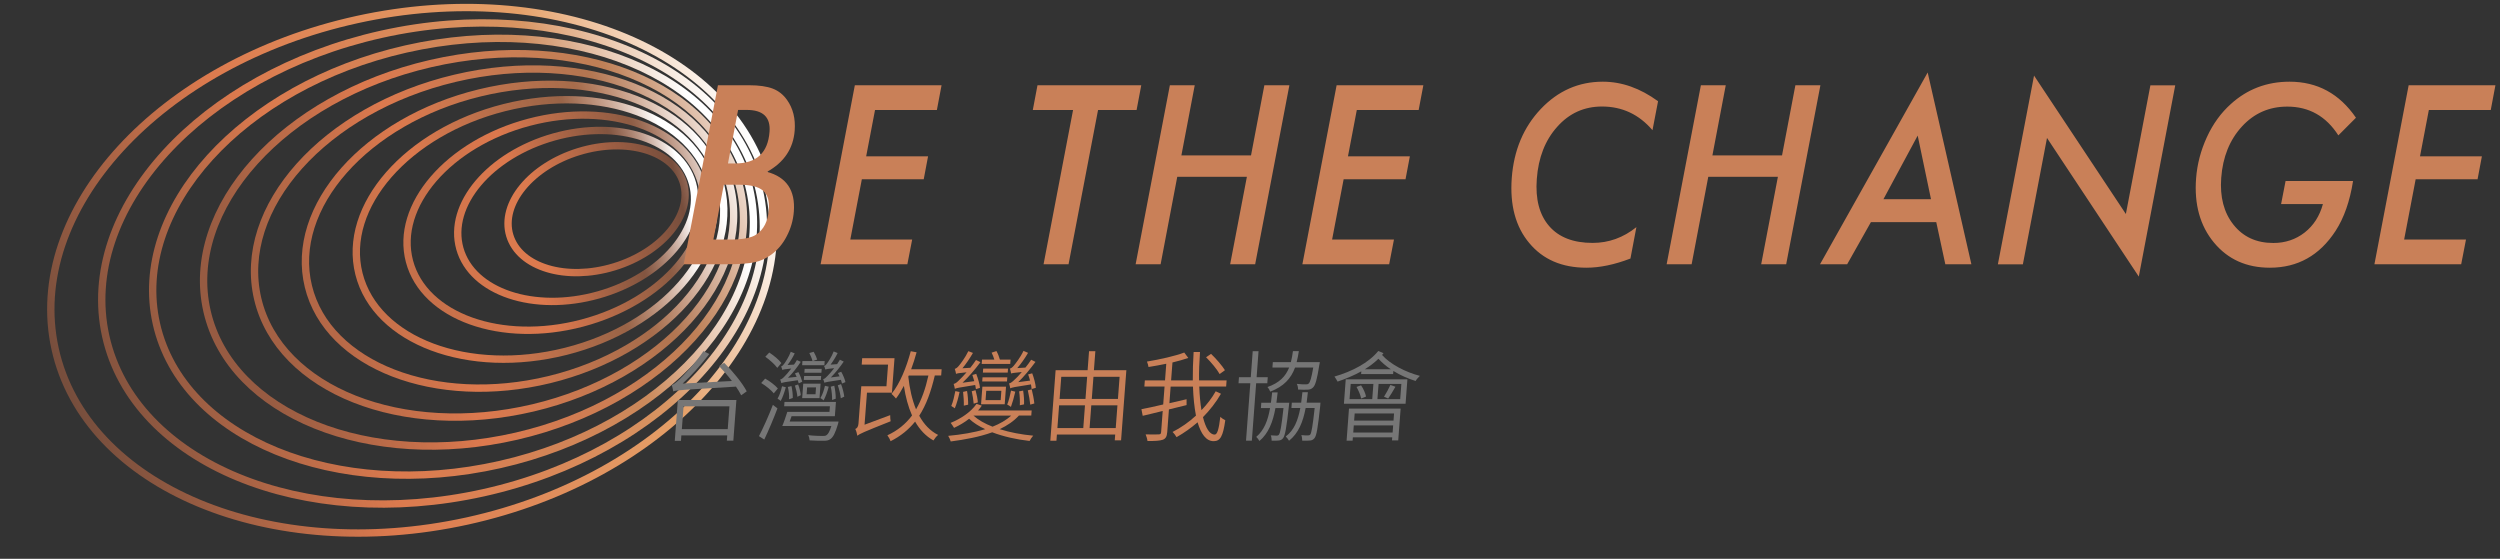 <svg width="170" height="38" viewBox="0 0 170 38" fill="none" xmlns="http://www.w3.org/2000/svg">
<rect x="0" y="0" width="170" height="38" fill="#333333" stroke="none"/>
<path d="M41.761 18.145C45.02 17.152 47.127 14.592 46.468 12.427C45.809 10.262 42.632 9.312 39.373 10.304C36.114 11.297 34.007 13.857 34.667 16.022C35.326 18.187 38.503 19.138 41.761 18.145Z" stroke="url(#paint0_linear_2_15074)" stroke-width="0.5" stroke-miterlimit="10"/>
<path d="M40.685 20.056C45.053 18.831 47.92 15.432 47.087 12.465C46.255 9.499 42.039 8.087 37.671 9.312C33.303 10.538 30.436 13.936 31.269 16.903C32.101 19.87 36.317 21.281 40.685 20.056Z" stroke="url(#paint1_linear_2_15074)" stroke-width="0.5" stroke-miterlimit="10"/>
<path d="M39.584 21.971C45.073 20.521 48.716 16.289 47.72 12.518C46.724 8.746 41.467 6.864 35.978 8.313C30.489 9.763 26.846 13.995 27.842 17.766C28.838 21.537 34.095 23.42 39.584 21.971Z" stroke="url(#paint2_linear_2_15074)" stroke-width="0.5" stroke-miterlimit="10"/>
<path d="M38.476 23.89C45.091 22.222 49.518 17.16 48.365 12.584C47.211 8.007 40.913 5.649 34.298 7.316C27.683 8.984 23.256 14.046 24.41 18.623C25.563 23.2 31.861 25.558 38.476 23.89Z" stroke="url(#paint3_linear_2_15074)" stroke-width="0.5" stroke-miterlimit="10"/>
<path d="M37.364 25.812C45.109 23.928 50.326 18.037 49.017 12.653C47.707 7.269 40.367 4.432 32.622 6.316C24.877 8.199 19.659 14.091 20.969 19.475C22.278 24.858 29.618 27.696 37.364 25.812Z" stroke="url(#paint4_linear_2_15074)" stroke-width="0.5" stroke-miterlimit="10"/>
<path d="M36.245 27.736C45.121 25.639 51.131 18.922 49.669 12.732C48.207 6.543 39.826 3.224 30.95 5.321C22.074 7.418 16.064 14.135 17.526 20.325C18.988 26.514 27.369 29.832 36.245 27.736Z" stroke="url(#paint5_linear_2_15074)" stroke-width="0.5" stroke-miterlimit="10"/>
<path d="M35.125 29.657C45.132 27.346 51.936 19.803 50.321 12.807C48.706 5.812 39.284 2.014 29.276 4.324C19.269 6.635 12.466 14.179 14.081 21.174C15.695 28.169 25.117 31.967 35.125 29.657Z" stroke="url(#paint6_linear_2_15074)" stroke-width="0.5" stroke-miterlimit="10"/>
<path d="M34.008 31.586C45.149 29.063 52.748 20.692 50.981 12.89C49.214 5.087 38.75 0.807 27.61 3.33C16.469 5.853 8.87 14.224 10.637 22.026C12.404 29.829 22.868 34.109 34.008 31.586Z" stroke="url(#paint7_linear_2_15074)" stroke-width="0.5" stroke-miterlimit="10"/>
<path d="M32.888 33.504C45.162 30.769 53.557 21.574 51.639 12.966C49.721 4.357 38.216 -0.405 25.942 2.33C13.669 5.064 5.274 14.26 7.191 22.868C9.109 31.477 20.614 36.238 32.888 33.504Z" stroke="url(#paint8_linear_2_15074)" stroke-width="0.5" stroke-miterlimit="10"/>
<path d="M31.766 35.429C45.173 32.483 54.365 22.463 52.297 13.047C50.228 3.631 37.683 -1.614 24.276 1.331C10.869 4.276 1.677 14.297 3.745 23.713C5.814 33.129 18.359 38.374 31.766 35.429Z" stroke="url(#paint9_linear_2_15074)" stroke-width="0.5" stroke-miterlimit="10"/>
<path fill-rule="evenodd" clip-rule="evenodd" d="M127.221 15.107L125.608 17.968H123.762L131.082 4.93L134.054 17.968H132.282L131.666 15.107H127.221ZM128.073 13.547H131.308L130.403 9.22L128.073 13.547ZM112.748 6.883L112.748 6.884C111.533 5.999 110.282 5.555 108.992 5.555C107.353 5.555 105.946 6.173 104.77 7.414C103.599 8.653 102.942 10.216 102.8 12.097C102.663 13.94 103.058 15.419 103.989 16.526C104.917 17.644 106.214 18.204 107.876 18.204C108.787 18.204 109.786 17.996 110.87 17.581L111.275 15.445C110.386 16.16 109.394 16.518 108.3 16.518C106.99 16.518 106.004 16.137 105.343 15.374C104.678 14.606 104.399 13.538 104.502 12.173C104.61 10.71 105.075 9.527 105.896 8.616C106.711 7.701 107.724 7.243 108.937 7.243C110.312 7.243 111.456 7.783 112.369 8.853L112.748 6.884L112.751 6.886L112.748 6.883ZM48.82 5.797H50.94C51.608 5.797 52.145 5.873 52.547 6.026C52.942 6.178 53.265 6.436 53.521 6.799C53.926 7.372 54.099 8.062 54.039 8.872C53.947 10.1 53.318 11.039 52.158 11.686C53.481 12.044 54.089 12.944 53.981 14.383C53.936 14.977 53.776 15.537 53.499 16.061C53.234 16.581 52.879 17.002 52.44 17.321C52.087 17.578 51.714 17.749 51.311 17.834C51.101 17.876 50.848 17.91 50.553 17.931C50.259 17.954 49.912 17.968 49.512 17.968H46.492L48.82 5.797ZM49.22 12.56L48.51 16.29H49.651C50.501 16.29 51.095 16.176 51.427 15.95C51.937 15.608 52.224 15.043 52.282 14.248C52.305 13.948 52.282 13.693 52.218 13.48C52.153 13.267 52.037 13.094 51.877 12.957C51.714 12.82 51.498 12.72 51.227 12.657C50.956 12.594 50.63 12.562 50.243 12.562H49.22V12.56ZM50.191 7.475L49.501 11.116H49.985C51.44 11.116 52.221 10.397 52.329 8.956C52.403 7.967 51.887 7.475 50.777 7.475H50.191ZM64.026 5.797L63.708 7.478H59.502L58.899 10.632H63.108L62.813 12.191H58.605L57.821 16.29H62.027L61.701 17.968H55.801L58.129 5.797H64.026ZM72.661 17.97L74.668 7.478H77.288L77.606 5.797H70.549L70.231 7.478H72.969L70.962 17.97H72.661ZM87.678 5.797L85.351 17.968H83.651L84.788 12.023H80.053L78.922 17.968H77.223L79.551 5.797H81.242L80.334 10.566H85.069L85.977 5.797H87.676H87.678ZM96.469 7.478L96.788 5.797H90.89L88.562 17.968H94.463L94.789 16.29H90.583L91.367 12.191H95.575L95.87 10.632H91.661L92.263 7.478H96.469ZM121.46 17.968L123.788 5.797H123.785H122.086L121.178 10.566H116.444L117.351 5.797H115.66L113.332 17.968H115.031L116.162 12.023H120.897L119.761 17.968H121.46ZM145.438 18.808L147.916 5.801H146.227L144.559 14.552L138.315 5.141L135.855 17.974H137.555L139.196 9.381L145.438 18.808ZM155.423 12.307H160.008C159.789 13.691 159.392 14.822 158.816 15.705C157.732 17.37 156.244 18.204 154.352 18.204C152.758 18.204 151.493 17.633 150.549 16.494C149.605 15.355 149.199 13.898 149.334 12.128C149.407 11.165 149.652 10.229 150.073 9.314C150.486 8.419 151.028 7.675 151.696 7.075C152.816 6.06 154.147 5.555 155.691 5.555C157.583 5.555 159.084 6.373 160.205 8.006L159.008 9.206C158.172 7.901 157.014 7.249 155.533 7.249C154.31 7.249 153.284 7.698 152.456 8.598C151.619 9.506 151.149 10.671 151.043 12.091C150.946 13.393 151.222 14.459 151.88 15.284C152.535 16.108 153.437 16.523 154.584 16.523C155.394 16.523 156.104 16.287 156.714 15.813C157.319 15.34 157.735 14.693 157.959 13.875H155.115L155.418 12.315L155.423 12.307ZM169.371 7.478L169.689 5.797H163.789L161.461 17.968H167.361L167.687 16.29H163.481L164.265 12.191H168.474L168.768 10.632H164.56L165.162 7.478H169.371Z" fill="#C98058"/>
<path d="M49.246 24.672C49.82 25.24 50.491 26.056 50.777 26.611L50.399 26.879C50.312 26.705 50.193 26.503 50.046 26.29C46.369 26.511 46.014 26.524 45.78 26.616C45.769 26.516 45.717 26.295 45.68 26.182C45.809 26.148 45.99 26 46.219 25.782C46.456 25.561 47.271 24.712 47.837 23.875L48.231 24.075C47.658 24.817 47.032 25.527 46.416 26.082L49.77 25.908C49.502 25.553 49.186 25.193 48.899 24.898L49.244 24.672H49.246ZM46.093 27.202H50.075L49.867 29.964H49.425L49.452 29.609H46.332L46.306 29.977H45.885L46.093 27.202ZM46.482 27.631L46.366 29.183H49.486L49.602 27.631H46.482Z" fill="#767676"/>
<path d="M51.609 29.656C51.883 29.136 52.27 28.278 52.556 27.531L52.867 27.77C52.606 28.459 52.259 29.288 51.97 29.89L51.609 29.656ZM52.617 26.747C52.449 26.534 52.075 26.232 51.762 26.045L52.03 25.745C52.346 25.919 52.714 26.2 52.893 26.413L52.617 26.747ZM52.853 25.014C52.696 24.788 52.341 24.472 52.041 24.259L52.309 23.972C52.611 24.167 52.972 24.467 53.132 24.688L52.856 25.014H52.853ZM53.435 26.331C53.348 26.66 53.219 27.029 53.088 27.263C53.043 27.215 52.932 27.142 52.872 27.11C53.017 26.868 53.109 26.568 53.18 26.266L53.435 26.331ZM54.311 26.063C54.298 26.003 54.277 25.929 54.25 25.855C53.372 25.976 53.224 26.008 53.132 26.055C53.124 26.003 53.082 25.869 53.051 25.808C53.148 25.795 53.248 25.708 53.364 25.582C53.438 25.516 53.619 25.308 53.806 25.061C53.367 25.101 53.264 25.127 53.198 25.156C53.182 25.101 53.143 24.969 53.117 24.914C53.188 24.901 53.248 24.84 53.319 24.745C53.39 24.651 53.645 24.272 53.772 23.922L54.04 24.03C53.906 24.311 53.727 24.598 53.553 24.819L53.99 24.793C54.061 24.693 54.132 24.593 54.19 24.485L54.453 24.606C54.198 24.993 53.895 25.382 53.582 25.69L54.174 25.624C54.137 25.537 54.098 25.456 54.058 25.39L54.292 25.303C54.403 25.511 54.508 25.784 54.553 25.958L54.311 26.066V26.063ZM57.02 28.659C57.02 28.659 57.004 28.788 56.981 28.841C56.81 29.422 56.662 29.717 56.476 29.851C56.341 29.951 56.22 29.972 56.013 29.972C55.828 29.98 55.452 29.972 55.055 29.946C55.05 29.838 55.018 29.698 54.955 29.591C55.363 29.638 55.779 29.646 55.928 29.646C56.078 29.646 56.136 29.638 56.202 29.591C56.315 29.517 56.423 29.33 56.533 28.97H53.193C53.314 28.696 53.438 28.32 53.537 28.007H56.405L56.434 27.626H53.324L53.345 27.331H56.844L56.77 28.302H53.827C53.785 28.428 53.745 28.541 53.698 28.662H57.015L57.02 28.659ZM53.656 27.15C53.672 26.934 53.643 26.579 53.574 26.313L53.819 26.253C53.879 26.521 53.919 26.855 53.908 27.063L53.656 27.15ZM54.274 26.145C54.363 26.379 54.442 26.687 54.453 26.873L54.224 26.981C54.208 26.779 54.137 26.466 54.056 26.218L54.274 26.145ZM56.057 24.832H54.545L54.566 24.551H55.252C55.213 24.39 55.116 24.169 55.034 24.004L55.331 23.922C55.426 24.083 55.529 24.317 55.568 24.451L55.271 24.551H56.078L56.057 24.832ZM54.621 26.09H55.8L55.726 27.073H54.547L54.621 26.09ZM55.818 25.834H54.658L54.679 25.566H55.839L55.818 25.834ZM55.855 25.345H54.695L54.716 25.085H55.876L55.855 25.345ZM54.85 26.81H55.455L55.489 26.342H54.884L54.85 26.81ZM56.352 26.295C56.27 26.621 56.144 26.979 56.005 27.226C55.963 27.186 55.85 27.105 55.789 27.065C55.934 26.831 56.031 26.529 56.097 26.234L56.349 26.295H56.352ZM57.257 26.082C57.244 26.008 57.212 25.929 57.181 25.826C56.289 25.953 56.139 25.995 56.057 26.026C56.042 25.979 56.007 25.845 55.976 25.779C56.071 25.766 56.16 25.684 56.284 25.55C56.357 25.485 56.531 25.282 56.725 25.035C56.294 25.079 56.186 25.101 56.118 25.127C56.11 25.074 56.071 24.94 56.036 24.88C56.113 24.872 56.168 24.814 56.236 24.719C56.305 24.624 56.562 24.251 56.689 23.898L56.96 24.006C56.825 24.288 56.644 24.574 56.478 24.795L56.923 24.761C56.994 24.661 57.057 24.561 57.115 24.461L57.375 24.588C57.115 24.969 56.807 25.35 56.499 25.666L57.091 25.592C57.052 25.514 57.02 25.437 56.981 25.366L57.202 25.279C57.331 25.5 57.446 25.787 57.491 25.982L57.257 26.082ZM56.581 27.2C56.591 26.96 56.557 26.584 56.491 26.295L56.731 26.229C56.797 26.524 56.839 26.892 56.828 27.113L56.581 27.2ZM57.191 26.121C57.301 26.403 57.388 26.758 57.409 26.971L57.175 27.084C57.154 26.85 57.07 26.482 56.97 26.2L57.191 26.121Z" fill="#767676"/>
<path d="M60.533 28.231C60.528 28.365 60.546 28.547 60.564 28.646C58.673 29.396 58.444 29.509 58.297 29.63C58.281 29.504 58.221 29.288 58.16 29.17C58.252 29.136 58.357 29.049 58.376 28.815L58.568 26.266H60.278L60.388 24.793H58.597L58.628 24.359H60.827L60.651 26.7H58.955L58.789 28.881L60.528 28.231H60.533ZM63.566 25.535C63.305 26.645 62.979 27.542 62.508 28.27C62.824 28.846 63.245 29.301 63.792 29.575C63.684 29.662 63.553 29.822 63.474 29.951C62.947 29.657 62.54 29.215 62.227 28.668C61.788 29.215 61.246 29.657 60.556 30.004C60.528 29.896 60.417 29.696 60.341 29.601C61.046 29.275 61.59 28.825 62.019 28.252C61.761 27.671 61.577 26.995 61.464 26.237C61.296 26.558 61.114 26.852 60.927 27.1C60.864 27.018 60.712 26.858 60.622 26.784C61.193 26.082 61.632 25.003 61.932 23.883L62.329 23.956C62.216 24.356 62.098 24.746 61.958 25.111H64.031L64 25.532H63.566V25.535ZM61.764 25.608C61.853 26.429 62.024 27.187 62.29 27.836C62.658 27.202 62.932 26.445 63.132 25.535H61.795L61.764 25.608Z" fill="#C98058"/>
<path d="M69.282 28.26C68.938 28.641 68.488 28.941 67.978 29.183C68.675 29.404 69.469 29.552 70.258 29.625C70.169 29.72 70.069 29.88 70.011 29.985C69.13 29.886 68.243 29.691 67.47 29.396C66.615 29.709 65.618 29.891 64.65 30.02C64.621 29.92 64.54 29.73 64.477 29.638C65.347 29.557 66.226 29.417 66.994 29.183C66.568 28.989 66.194 28.749 65.9 28.476C65.579 28.731 65.216 28.936 64.876 29.096C64.832 29.023 64.713 28.841 64.645 28.755C65.321 28.481 66.018 28.026 66.405 27.463L66.762 27.584C66.683 27.697 66.607 27.805 66.51 27.91H70.153L70.127 28.257H69.282V28.26ZM65.25 26.655C65.171 27.042 65.05 27.479 64.926 27.765C64.871 27.731 64.753 27.645 64.687 27.605C64.811 27.318 64.895 26.942 64.963 26.595L65.25 26.655ZM66.363 26.461C66.349 26.387 66.336 26.287 66.315 26.179C65.187 26.353 65.026 26.392 64.929 26.44C64.916 26.366 64.884 26.192 64.847 26.106C64.963 26.093 65.095 25.98 65.247 25.824C65.334 25.751 65.513 25.556 65.726 25.317C65.205 25.364 65.084 25.39 65.01 25.424C64.997 25.346 64.961 25.169 64.924 25.082C65.013 25.061 65.1 24.996 65.197 24.88C65.295 24.767 65.644 24.312 65.847 23.878L66.16 23.999C65.942 24.38 65.679 24.762 65.445 25.043L65.981 25.009C66.113 24.84 66.252 24.662 66.368 24.48L66.67 24.627C66.284 25.148 65.863 25.637 65.45 26.027L66.252 25.919C66.213 25.772 66.165 25.624 66.121 25.498L66.384 25.424C66.505 25.732 66.62 26.135 66.639 26.374L66.363 26.461ZM65.539 27.584C65.552 27.337 65.523 26.948 65.489 26.648L65.758 26.587C65.813 26.882 65.839 27.271 65.834 27.518L65.539 27.584ZM66.336 26.535C66.412 26.795 66.481 27.137 66.494 27.363L66.21 27.45C66.194 27.224 66.139 26.874 66.079 26.605L66.336 26.532V26.535ZM66.194 28.26C66.52 28.555 66.968 28.81 67.494 29.015C67.993 28.815 68.43 28.568 68.761 28.26H66.197H66.194ZM66.712 27.492L66.802 26.295H68.409L68.32 27.492H66.712ZM68.696 24.748H66.754L66.778 24.454H67.615C67.57 24.293 67.501 24.128 67.43 23.98L67.759 23.872C67.854 24.041 67.949 24.28 67.993 24.454H68.719L68.696 24.748ZM68.475 25.94H66.791L66.812 25.659H68.496L68.475 25.94ZM68.525 25.338H66.836L66.857 25.064H68.546L68.525 25.338ZM67.017 27.21H68.046L68.093 26.574H67.065L67.017 27.21ZM69.04 26.634C68.964 26.984 68.843 27.397 68.743 27.671C68.69 27.623 68.564 27.544 68.49 27.51C68.606 27.229 68.683 26.882 68.751 26.561L69.04 26.634ZM70.15 26.453C70.145 26.366 70.127 26.258 70.106 26.14C68.959 26.314 68.798 26.353 68.698 26.408C68.685 26.329 68.648 26.161 68.617 26.074C68.725 26.061 68.859 25.948 69.009 25.801C69.096 25.727 69.28 25.54 69.482 25.298C68.956 25.346 68.827 25.372 68.756 25.398C68.743 25.325 68.706 25.151 68.675 25.064C68.756 25.051 68.846 24.977 68.943 24.862C69.04 24.746 69.39 24.301 69.598 23.859L69.908 23.994C69.69 24.375 69.422 24.748 69.174 25.03L69.727 24.996C69.866 24.827 70.006 24.641 70.121 24.462L70.413 24.609C70.035 25.117 69.632 25.606 69.238 25.987L70.045 25.88C70.006 25.74 69.961 25.585 69.914 25.459L70.19 25.385C70.311 25.701 70.419 26.114 70.437 26.369L70.153 26.456L70.15 26.453ZM69.348 27.558C69.361 27.303 69.348 26.916 69.301 26.613L69.574 26.561C69.622 26.863 69.648 27.25 69.635 27.497L69.345 27.558H69.348ZM70.058 27.518C70.032 27.258 69.964 26.855 69.892 26.542L70.156 26.474C70.234 26.776 70.311 27.176 70.334 27.437L70.058 27.516V27.518Z" fill="#C98058"/>
<path d="M76.593 25.174L76.233 29.943H75.804L75.833 29.549H71.869L71.838 29.97H71.422L71.782 25.174H73.958L74.055 23.883H74.484L74.386 25.174H76.593ZM71.903 29.107H73.663L73.779 27.563H72.019L71.903 29.107ZM72.166 25.622L72.053 27.126H73.813L73.926 25.622H72.166ZM75.87 29.107L75.986 27.563H74.207L74.092 29.107H75.87ZM74.355 25.622L74.242 27.126H76.02L76.133 25.622H74.355Z" fill="#C98058"/>
<path d="M83.025 26.776C82.699 27.344 82.278 27.886 81.802 28.367C81.986 29.109 82.255 29.551 82.597 29.551C82.773 29.551 82.881 29.203 82.983 28.341C83.065 28.428 83.209 28.527 83.32 28.578C83.162 29.674 82.981 30 82.525 30C82.023 30 81.668 29.511 81.436 28.717C80.989 29.104 80.498 29.451 80.006 29.727C79.945 29.614 79.829 29.467 79.735 29.372C80.292 29.09 80.837 28.712 81.326 28.262C81.216 27.699 81.147 27.031 81.121 26.289H79.603L79.519 27.42C79.903 27.333 80.295 27.239 80.687 27.147V27.546L79.487 27.841L79.372 29.385C79.348 29.693 79.261 29.827 79.074 29.901C78.872 29.974 78.543 29.995 78.028 29.987C78.017 29.861 77.957 29.666 77.904 29.538C78.314 29.551 78.685 29.546 78.793 29.538C78.906 29.538 78.945 29.503 78.956 29.385L79.064 27.946C78.569 28.073 78.096 28.18 77.704 28.275L77.617 27.825C78.007 27.752 78.533 27.639 79.098 27.504L79.19 26.286H77.817L77.849 25.866H79.222L79.306 24.735C78.896 24.821 78.485 24.895 78.099 24.956C78.088 24.848 78.035 24.695 77.993 24.587C78.88 24.44 79.924 24.206 80.529 23.972L80.803 24.34C80.492 24.448 80.124 24.553 79.727 24.648L79.635 25.866H81.11C81.105 25.258 81.124 24.6 81.166 23.938H81.6C81.55 24.619 81.526 25.263 81.537 25.866H83.409L83.378 26.286H81.55C81.573 26.889 81.621 27.423 81.7 27.891C82.084 27.491 82.412 27.062 82.668 26.607L83.028 26.776H83.025ZM82.936 25.437C82.76 25.121 82.365 24.64 82.013 24.293L82.352 24.064C82.699 24.393 83.104 24.866 83.296 25.174L82.936 25.434V25.437Z" fill="#C98058"/>
<path d="M85.418 26.064L85.126 29.964H84.729L85.021 26.064H84.219L84.25 25.648H85.053L85.184 23.883H85.581L85.45 25.648H86.207L86.176 26.064H85.418ZM87.67 27.381C87.67 27.381 87.659 27.508 87.649 27.568C87.483 29.094 87.386 29.622 87.246 29.801C87.157 29.909 87.065 29.949 86.933 29.956C86.826 29.97 86.649 29.97 86.473 29.964C86.473 29.857 86.455 29.696 86.412 29.604C86.589 29.617 86.739 29.625 86.815 29.625C86.878 29.625 86.925 29.612 86.965 29.559C87.057 29.446 87.141 28.991 87.278 27.747H86.731C86.56 28.691 86.255 29.473 85.642 29.988C85.597 29.901 85.495 29.775 85.424 29.707C85.96 29.265 86.221 28.578 86.365 27.747H85.742L85.768 27.387H86.423C86.457 27.158 86.484 26.924 86.507 26.684H86.881C86.854 26.924 86.826 27.158 86.796 27.387H87.672L87.67 27.381ZM88.064 24.993C87.788 25.737 87.304 26.276 86.378 26.632C86.347 26.545 86.257 26.392 86.186 26.319C86.996 26.037 87.42 25.598 87.662 24.993H86.526L86.552 24.625H87.78C87.841 24.391 87.885 24.143 87.92 23.875H88.322C88.283 24.143 88.233 24.391 88.172 24.625H89.748C89.748 24.625 89.735 24.738 89.716 24.806C89.561 25.79 89.448 26.19 89.29 26.345C89.18 26.453 89.077 26.492 88.919 26.497C88.788 26.505 88.527 26.505 88.269 26.49C88.272 26.369 88.241 26.216 88.185 26.103C88.454 26.137 88.698 26.137 88.793 26.137C88.888 26.137 88.938 26.129 88.993 26.077C89.088 25.99 89.18 25.695 89.301 24.993H88.059H88.064ZM89.779 27.568C89.614 29.094 89.529 29.622 89.385 29.796C89.293 29.904 89.203 29.949 89.069 29.956C88.948 29.97 88.754 29.97 88.551 29.964C88.551 29.851 88.533 29.696 88.49 29.588C88.685 29.609 88.856 29.609 88.93 29.609C89.003 29.609 89.048 29.601 89.098 29.549C89.182 29.436 89.261 28.988 89.398 27.742H88.785C88.606 28.691 88.296 29.462 87.654 29.97C87.604 29.883 87.507 29.749 87.43 29.68C88.007 29.252 88.264 28.578 88.422 27.742H87.817L87.843 27.381H88.48C88.509 27.152 88.54 26.918 88.564 26.671H88.935C88.909 26.918 88.88 27.152 88.851 27.381H89.79L89.777 27.568H89.779Z" fill="#767676"/>
<path d="M94.078 24.015C94.043 24.054 94.014 24.093 93.98 24.136C94.525 24.764 95.587 25.311 96.553 25.559C96.458 25.645 96.326 25.793 96.261 25.906C95.761 25.753 95.224 25.519 94.748 25.225L94.733 25.438H92.557L92.57 25.251C92.057 25.532 91.5 25.766 90.955 25.948C90.918 25.869 90.805 25.693 90.742 25.606C91.902 25.272 93.067 24.683 93.722 23.867L94.078 24.015ZM91.51 25.793H95.703L95.579 27.453H91.387L91.51 25.793ZM91.731 27.787H95.243L95.08 29.946H94.656L94.672 29.738H91.994L91.978 29.965H91.568L91.731 27.784V27.787ZM91.768 27.14H93.312L93.391 26.108H91.847L91.768 27.14ZM94.698 29.412L94.735 28.925H92.057L92.021 29.412H94.698ZM92.118 28.115L92.081 28.599H94.759L94.796 28.115H92.118ZM92.552 26.203C92.712 26.429 92.852 26.753 92.891 26.966L92.56 27.1C92.518 26.884 92.386 26.558 92.242 26.311L92.552 26.203ZM94.575 25.111C94.251 24.898 93.967 24.651 93.733 24.396C93.459 24.664 93.141 24.904 92.804 25.111H94.575ZM95.293 26.108H93.743L93.665 27.14H95.214L95.293 26.108ZM94.112 26.979C94.254 26.758 94.446 26.403 94.546 26.177L94.89 26.298C94.73 26.592 94.535 26.9 94.396 27.1L94.114 26.979H94.112Z" fill="#767676"/>
<defs>
<linearGradient id="paint0_linear_2_15074" x1="49.161" y1="12.172" x2="36.531" y2="15.258" gradientUnits="userSpaceOnUse">
<stop stop-color="white"/>
<stop offset="0.24" stop-color="#DB764B" stop-opacity="0.4"/>
<stop offset="1" stop-color="#DC7A4E"/>
</linearGradient>
<linearGradient id="paint1_linear_2_15074" x1="46.507" y1="12.847" x2="30.06" y2="17.11" gradientUnits="userSpaceOnUse">
<stop stop-color="white"/>
<stop offset="0.23" stop-color="#DE8055" stop-opacity="0.47"/>
<stop offset="0.24" stop-color="#DC7B4E" stop-opacity="0.47"/>
<stop offset="0.66" stop-color="#DC784D"/>
<stop offset="1" stop-color="#DC7A4E" stop-opacity="0.93"/>
</linearGradient>
<linearGradient id="paint2_linear_2_15074" x1="49.037" y1="11.991" x2="28.658" y2="17.597" gradientUnits="userSpaceOnUse">
<stop stop-color="white"/>
<stop offset="0.23" stop-color="#DF8458" stop-opacity="0.53"/>
<stop offset="0.24" stop-color="#DD7F51" stop-opacity="0.53"/>
<stop offset="0.66" stop-color="#DC784D"/>
<stop offset="1" stop-color="#DC794D" stop-opacity="0.87"/>
</linearGradient>
<linearGradient id="paint3_linear_2_15074" x1="46.04" y1="12.811" x2="21.945" y2="19.829" gradientUnits="userSpaceOnUse">
<stop stop-color="white"/>
<stop offset="0.23" stop-color="#E0885A" stop-opacity="0.6"/>
<stop offset="0.24" stop-color="#DE8454" stop-opacity="0.6"/>
<stop offset="0.66" stop-color="#DC794D"/>
<stop offset="1" stop-color="#DC794D" stop-opacity="0.8"/>
</linearGradient>
<linearGradient id="paint4_linear_2_15074" x1="48.249" y1="11.887" x2="20.294" y2="20.514" gradientUnits="userSpaceOnUse">
<stop stop-color="white"/>
<stop offset="0.23" stop-color="#E18C5C" stop-opacity="0.67"/>
<stop offset="0.24" stop-color="#DF8857" stop-opacity="0.67"/>
<stop offset="0.66" stop-color="#DC794D"/>
<stop offset="1" stop-color="#DC784D" stop-opacity="0.73"/>
</linearGradient>
<linearGradient id="paint5_linear_2_15074" x1="50.297" y1="10.96" x2="18.52" y2="21.334" gradientUnits="userSpaceOnUse">
<stop stop-color="white"/>
<stop offset="0.23" stop-color="#E1905F" stop-opacity="0.73"/>
<stop offset="0.24" stop-color="#E18D5B" stop-opacity="0.73"/>
<stop offset="0.66" stop-color="#DC794E"/>
<stop offset="1" stop-color="#DB784C" stop-opacity="0.67"/>
</linearGradient>
<linearGradient id="paint6_linear_2_15074" x1="52.121" y1="9.848" x2="16.577" y2="22.136" gradientUnits="userSpaceOnUse">
<stop stop-color="white"/>
<stop offset="0.23" stop-color="#E29461" stop-opacity="0.8"/>
<stop offset="0.24" stop-color="#E2915E" stop-opacity="0.8"/>
<stop offset="0.66" stop-color="#DC794E"/>
<stop offset="1" stop-color="#DB774C" stop-opacity="0.6"/>
</linearGradient>
<linearGradient id="paint7_linear_2_15074" x1="48.486" y1="11.379" x2="9.618" y2="25.603" gradientUnits="userSpaceOnUse">
<stop stop-color="white"/>
<stop offset="0.23" stop-color="#E39863" stop-opacity="0.87"/>
<stop offset="0.24" stop-color="#E39661" stop-opacity="0.87"/>
<stop offset="0.66" stop-color="#DC7A4E"/>
<stop offset="1" stop-color="#DB774C" stop-opacity="0.53"/>
</linearGradient>
<linearGradient id="paint8_linear_2_15074" x1="49.865" y1="10.228" x2="7.43" y2="26.662" gradientUnits="userSpaceOnUse">
<stop stop-color="white"/>
<stop offset="0.23" stop-color="#E49C66" stop-opacity="0.93"/>
<stop offset="0.24" stop-color="#E49A64" stop-opacity="0.93"/>
<stop offset="0.66" stop-color="#DC7A4E"/>
<stop offset="1" stop-color="#DB764B" stop-opacity="0.47"/>
</linearGradient>
<linearGradient id="paint9_linear_2_15074" x1="50.978" y1="9.015" x2="5.08" y2="27.82" gradientUnits="userSpaceOnUse">
<stop stop-color="white"/>
<stop offset="0.23" stop-color="#E5A068"/>
<stop offset="0.66" stop-color="#DC7A4E"/>
<stop offset="1" stop-color="#DB764B" stop-opacity="0.4"/>
</linearGradient>
</defs>
</svg>
